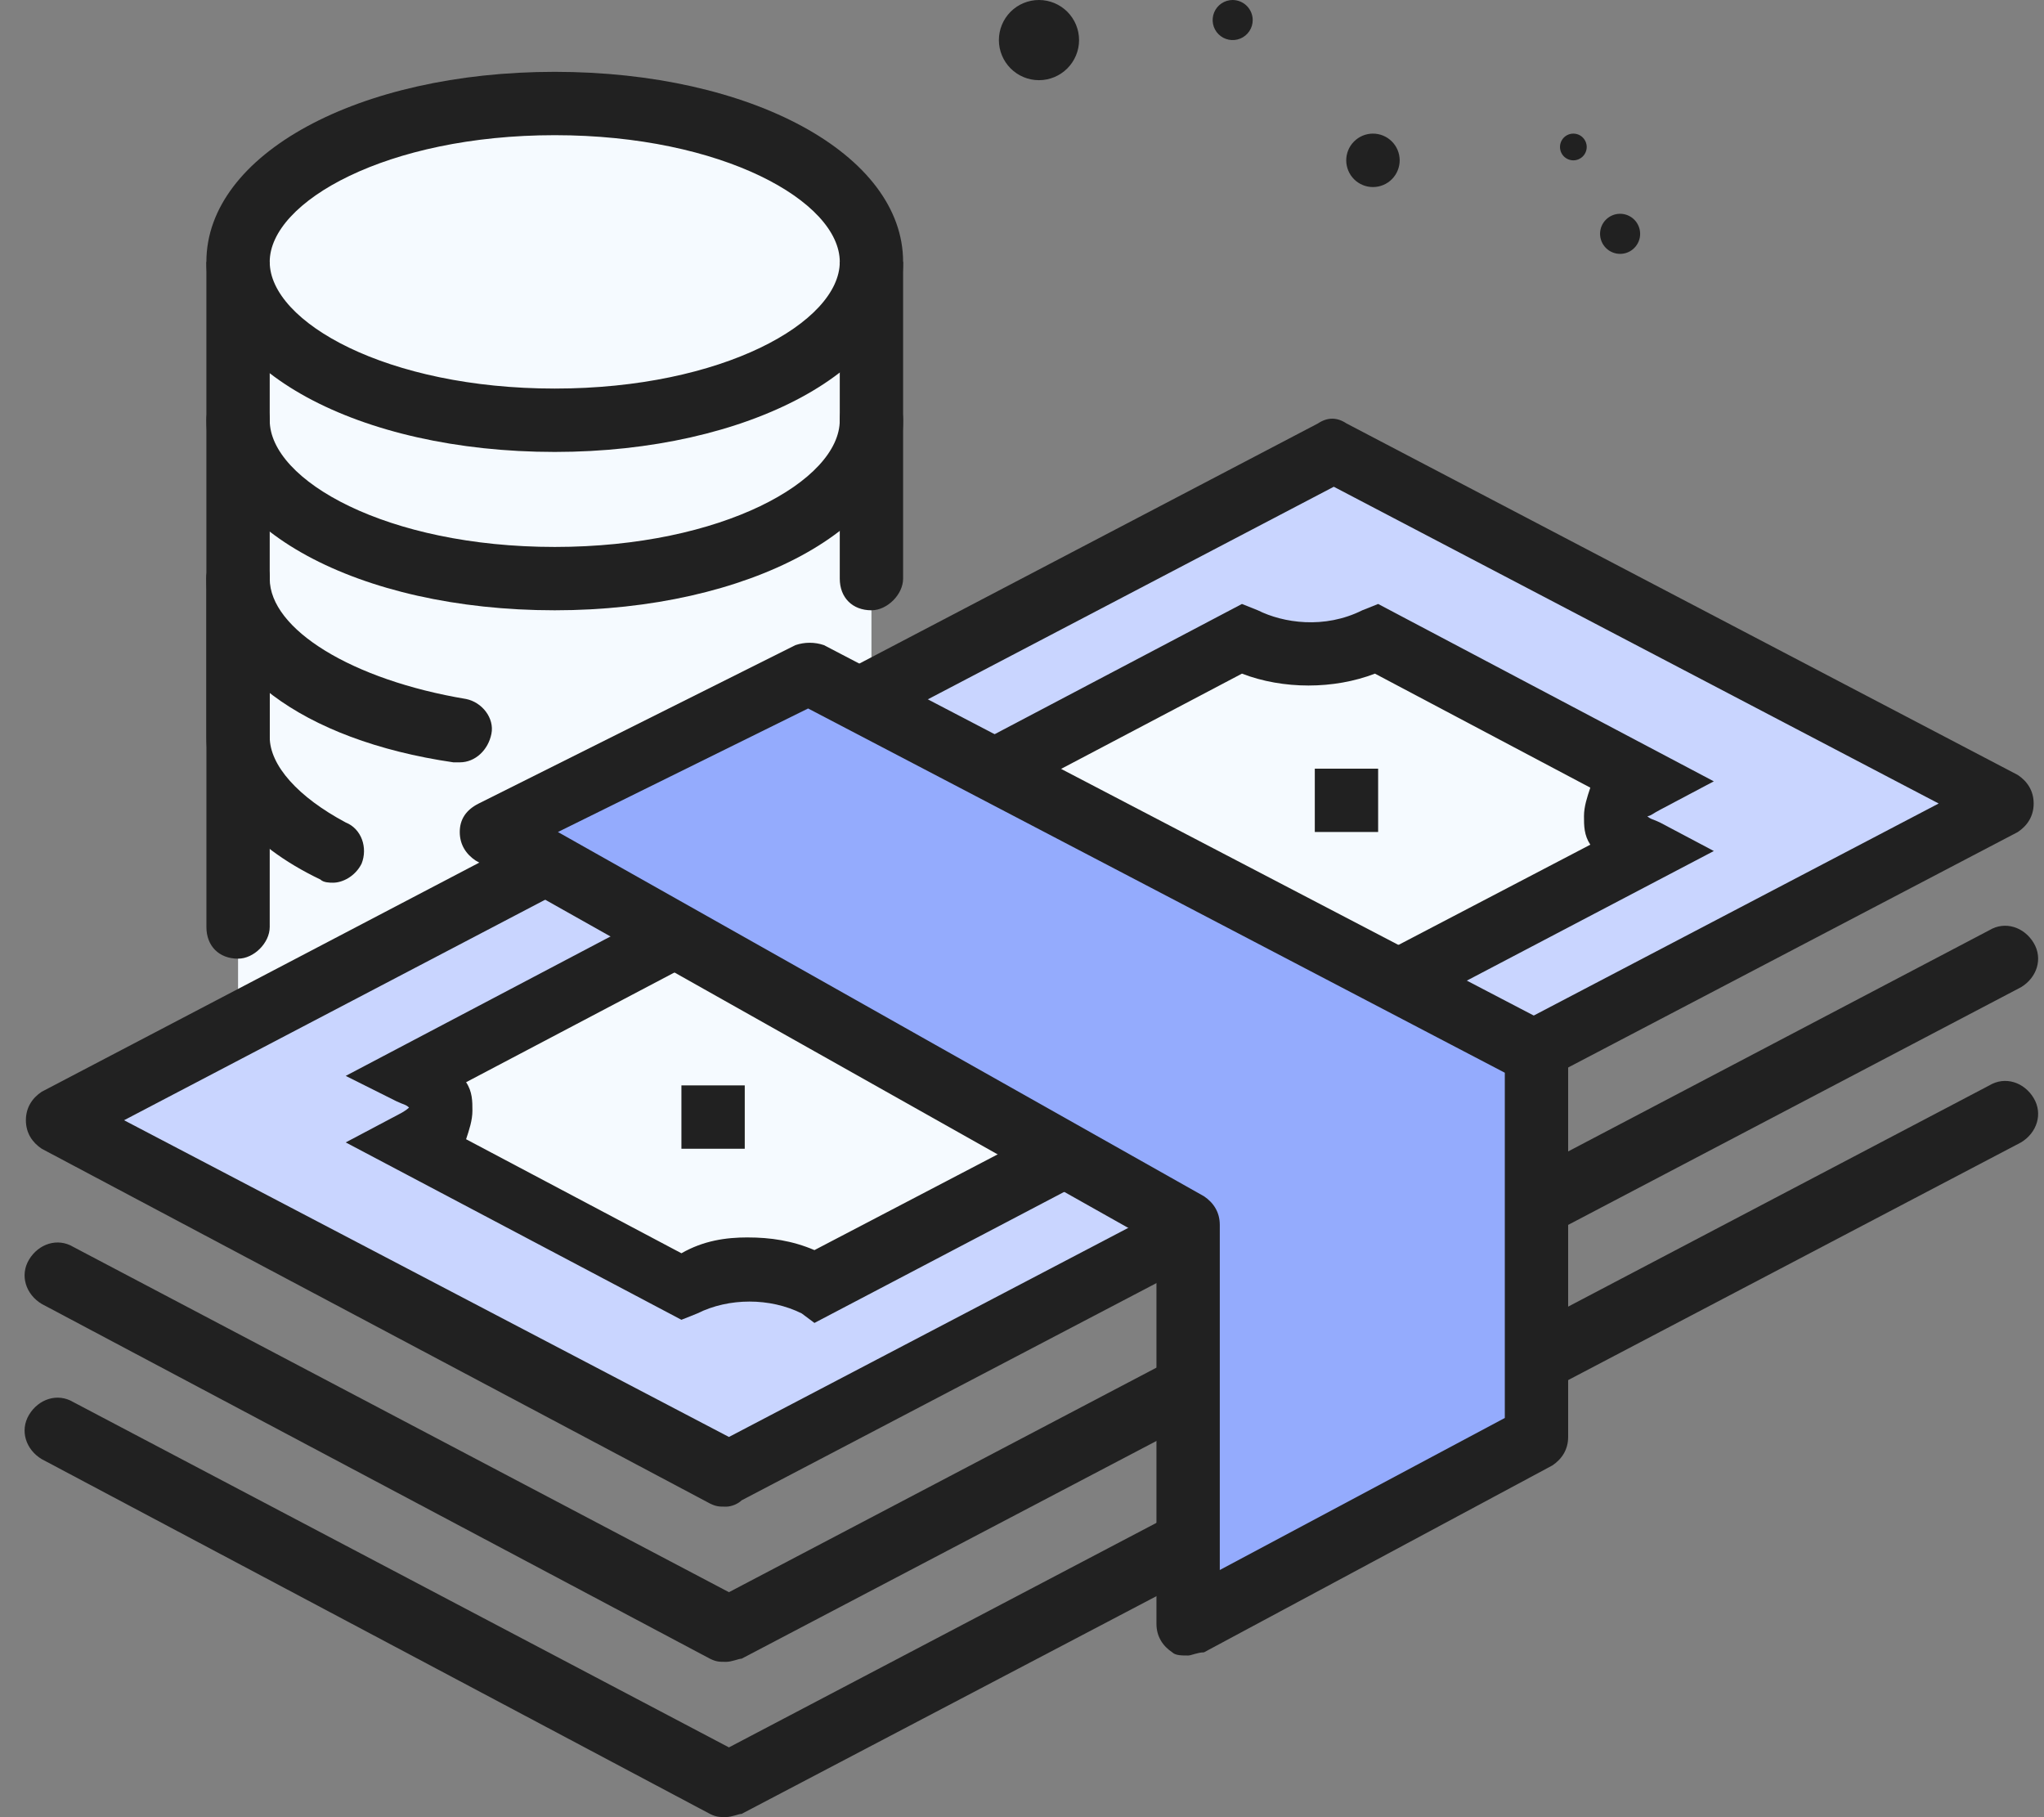 <svg width="72" height="64" viewBox="0 0 72 64" fill="none" xmlns="http://www.w3.org/2000/svg">
<rect x="0" y="0" width="72" height="64" fill="#808080" stroke="none"/>
<g clip-path="url(#clip0_4254_39782)">
<path d="M44.127 0.706C44.127 0.845 44.086 0.982 44.008 1.098C43.931 1.214 43.82 1.305 43.691 1.358C43.562 1.411 43.42 1.425 43.284 1.398C43.147 1.371 43.021 1.304 42.922 1.205C42.823 1.106 42.756 0.981 42.729 0.844C42.702 0.707 42.716 0.565 42.769 0.436C42.822 0.307 42.913 0.197 43.029 0.119C43.145 0.041 43.282 3.125e-08 43.421 3.125e-08C43.608 0.001 43.787 0.076 43.919 0.208C44.051 0.34 44.126 0.519 44.127 0.706ZM57.774 8.231C57.775 8.324 57.757 8.416 57.722 8.501C57.687 8.587 57.636 8.665 57.57 8.731C57.505 8.797 57.428 8.85 57.342 8.886C57.257 8.922 57.165 8.941 57.072 8.941C56.98 8.942 56.888 8.924 56.802 8.889C56.716 8.854 56.638 8.803 56.572 8.737C56.506 8.672 56.454 8.595 56.418 8.509C56.382 8.424 56.363 8.332 56.362 8.239C56.361 8.052 56.434 7.872 56.566 7.739C56.698 7.606 56.877 7.53 57.064 7.529C57.251 7.528 57.431 7.602 57.564 7.733C57.697 7.865 57.773 8.044 57.774 8.231ZM54.951 5.176C54.951 5.301 55 5.421 55.088 5.509C55.177 5.597 55.296 5.647 55.421 5.647C55.546 5.647 55.666 5.597 55.754 5.509C55.842 5.421 55.892 5.301 55.892 5.176C55.892 5.052 55.842 4.932 55.754 4.844C55.666 4.755 55.546 4.706 55.421 4.706C55.296 4.706 55.177 4.755 55.088 4.844C55 4.932 54.951 5.052 54.951 5.176ZM49.304 5.641C49.305 5.891 49.207 6.131 49.032 6.309C48.856 6.486 48.618 6.587 48.368 6.588C48.118 6.59 47.879 6.492 47.701 6.317C47.523 6.141 47.423 5.902 47.421 5.653C47.42 5.529 47.444 5.407 47.491 5.292C47.537 5.178 47.606 5.073 47.693 4.986C47.868 4.808 48.107 4.707 48.357 4.706C48.606 4.704 48.846 4.802 49.024 4.978C49.202 5.153 49.302 5.392 49.304 5.641ZM35.186 1.412C35.186 1.786 35.335 2.145 35.599 2.41C35.864 2.675 36.223 2.824 36.598 2.824C36.972 2.824 37.331 2.675 37.596 2.41C37.861 2.145 38.01 1.786 38.01 1.412C38.01 1.037 37.861 0.678 37.596 0.413C37.331 0.149 36.972 0 36.598 0C36.223 0 35.864 0.149 35.599 0.413C35.335 0.678 35.186 1.037 35.186 1.412Z" fill="#212121"/>
<path d="M19.541 3.646C13.406 3.646 8.386 6.1 8.386 9.223V37.111L30.697 24.841V9.223C30.697 6.1 25.677 3.646 19.541 3.646Z" fill="#F5FAFF"/>
<path d="M19.541 15.917C12.625 15.917 7.27 13.016 7.27 9.223C7.27 5.431 12.625 2.53 19.541 2.53C26.457 2.53 31.812 5.431 31.812 9.223C31.812 13.016 26.346 15.917 19.541 15.917ZM19.541 4.761C13.629 4.761 9.501 7.104 9.501 9.223C9.501 11.343 13.629 13.685 19.541 13.685C25.453 13.685 29.581 11.343 29.581 9.223C29.581 7.104 25.454 4.761 19.541 4.761Z" fill="#212121"/>
<path d="M19.541 21.494C12.625 21.494 7.27 18.594 7.27 14.801V9.223H9.501V14.801C9.501 16.92 13.629 19.263 19.541 19.263C25.453 19.263 29.581 16.92 29.581 14.801V9.223H31.812V14.801C31.812 18.594 26.346 21.494 19.541 21.494Z" fill="#212121"/>
<path d="M30.696 21.494C30.027 21.494 29.581 21.048 29.581 20.379V14.801C29.581 14.132 30.027 13.685 30.696 13.685C31.366 13.685 31.812 14.132 31.812 14.801V20.379C31.812 20.936 31.254 21.494 30.696 21.494ZM16.194 26.849H15.971C10.617 26.068 7.27 23.502 7.27 20.378V14.801C7.27 14.132 7.716 13.686 8.386 13.686C9.055 13.686 9.501 14.132 9.501 14.801V20.379C9.501 22.164 12.402 23.948 16.418 24.618C16.976 24.73 17.422 25.287 17.31 25.845C17.199 26.403 16.752 26.849 16.195 26.849L16.194 26.849Z" fill="#212121"/>
<path d="M11.732 31.088C11.621 31.088 11.398 31.088 11.286 30.976C8.721 29.749 7.27 27.965 7.27 25.956V20.379C7.27 19.709 7.716 19.263 8.386 19.263C9.055 19.263 9.501 19.709 9.501 20.379V25.956C9.501 26.96 10.505 28.076 12.179 28.968C12.737 29.191 12.96 29.86 12.737 30.418C12.513 30.865 12.067 31.088 11.732 31.088Z" fill="#212121"/>
<path d="M8.386 33.764C7.716 33.764 7.271 33.319 7.271 32.649V20.379C7.271 19.709 7.716 19.263 8.386 19.263C9.055 19.263 9.501 19.709 9.501 20.379V32.649C9.501 33.207 8.944 33.764 8.386 33.764Z" fill="#212121"/>
<path d="M70.521 28.299L25.565 51.948L1.916 39.454L46.871 15.917L70.521 28.299Z" fill="#C9D5FF"/>
<path d="M25.565 53.063C25.342 53.063 25.231 53.063 25.007 52.952L1.47 40.458C1.135 40.235 0.912 39.9 0.912 39.454C0.912 39.008 1.135 38.673 1.47 38.45L46.425 14.913C46.76 14.69 47.095 14.69 47.43 14.913L71.078 27.295C71.413 27.518 71.636 27.853 71.636 28.299C71.636 28.746 71.413 29.08 71.078 29.303L26.123 52.841C26.011 52.953 25.788 53.064 25.565 53.064V53.063ZM4.37 39.454L25.677 50.609L68.29 28.299L46.983 17.143L4.37 39.454H4.37Z" fill="#212121"/>
<path d="M25.565 58.529C25.342 58.529 25.231 58.529 25.007 58.418L1.47 45.924C0.912 45.59 0.689 44.921 1.023 44.363C1.358 43.805 2.028 43.582 2.585 43.917L25.677 56.076L70.075 32.761C70.632 32.427 71.302 32.65 71.636 33.208C71.971 33.765 71.748 34.435 71.19 34.769L26.123 58.418C26.012 58.418 25.788 58.53 25.565 58.53V58.529Z" fill="#212121"/>
<path d="M25.565 63.996C25.342 63.996 25.231 63.996 25.007 63.884L1.47 51.39C0.912 51.056 0.689 50.386 1.023 49.828C1.358 49.271 2.028 49.047 2.585 49.382L25.677 61.542L70.075 38.227C70.632 37.892 71.302 38.115 71.636 38.673C71.971 39.231 71.748 39.9 71.19 40.235L26.123 63.884C26.012 63.884 25.788 63.996 25.565 63.996Z" fill="#212121"/>
<path d="M57.915 27.518L48.434 22.498C46.872 23.279 44.975 23.167 43.748 22.498L14.521 37.892C16.084 38.674 15.86 39.677 14.521 40.346L24.003 45.366C25.342 44.697 27.127 44.585 28.689 45.366L57.915 30.084C56.688 29.302 56.354 28.299 57.915 27.518Z" fill="#F5FAFF"/>
<path d="M28.689 46.593L28.242 46.259C27.127 45.701 25.677 45.701 24.561 46.259L24.003 46.482L12.178 40.235L14.075 39.231C14.298 39.119 14.409 39.008 14.409 39.008C14.298 38.896 14.187 38.896 13.963 38.785L12.178 37.892L43.748 21.271L44.306 21.494C45.199 21.94 46.648 22.164 47.987 21.494L48.545 21.271L60.369 27.518L58.473 28.522C58.25 28.634 58.139 28.745 58.027 28.745C58.138 28.857 58.25 28.857 58.473 28.968L60.37 29.972L28.689 46.593V46.593ZM26.346 43.582C27.127 43.582 27.908 43.693 28.689 44.028L56.019 29.749C55.796 29.414 55.796 29.08 55.796 28.745C55.796 28.41 55.907 28.076 56.019 27.741L48.433 23.725C46.983 24.283 45.199 24.283 43.748 23.725L16.418 38.115C16.641 38.45 16.641 38.785 16.641 39.119C16.641 39.454 16.529 39.789 16.418 40.123L24.003 44.139C24.785 43.693 25.565 43.581 26.346 43.581V43.582Z" fill="#212121"/>
<path d="M46.314 27.072H48.545V29.302H46.314V27.072ZM24.003 38.227H26.234V40.458H24.003V38.227Z" fill="#212121"/>
<path d="M40.513 31.645C43.079 32.984 43.302 35.104 40.848 36.442C38.505 37.669 34.377 37.557 31.812 36.219C29.246 34.88 29.023 32.761 31.478 31.422C33.931 30.195 37.947 30.307 40.513 31.645Z" fill="#F5FAFF"/>
<path d="M36.72 38.339C34.824 38.339 32.816 37.892 31.254 37.111C29.581 36.219 28.577 34.992 28.577 33.542C28.577 32.761 28.912 31.422 30.92 30.418C33.597 28.968 38.059 29.08 41.071 30.641C42.744 31.534 43.748 32.761 43.748 34.211C43.748 34.992 43.414 36.331 41.406 37.335C40.178 38.004 38.505 38.339 36.721 38.339H36.72ZM35.605 31.645C34.266 31.645 32.927 31.869 31.924 32.427C31.254 32.761 30.808 33.207 30.808 33.653C30.808 33.988 31.143 34.657 32.258 35.215C34.489 36.442 38.17 36.554 40.29 35.438C40.96 35.104 41.405 34.657 41.405 34.211C41.405 33.877 41.071 33.207 39.956 32.649C38.84 31.98 37.167 31.645 35.605 31.645Z" fill="#212121"/>
<path d="M41.852 43.135L17.31 29.303L28.465 23.726L54.123 37.112V50.61L41.852 57.192V43.135Z" fill="#94ABFD"/>
<path d="M41.852 58.306C41.629 58.306 41.406 58.306 41.294 58.195C40.96 57.972 40.736 57.637 40.736 57.191V43.805L16.752 30.307C16.418 30.084 16.195 29.749 16.195 29.303C16.195 28.857 16.418 28.522 16.864 28.299L28.019 22.721C28.345 22.61 28.698 22.61 29.023 22.721L54.68 36.108C55.015 36.331 55.238 36.665 55.238 37.111V50.609C55.238 51.056 55.015 51.39 54.68 51.613L42.409 58.195C42.186 58.195 41.963 58.306 41.852 58.306ZM19.653 29.303L42.409 42.131C42.744 42.355 42.967 42.69 42.967 43.136V55.295L53.007 49.94V37.781L28.466 24.952L19.653 29.303L19.653 29.303Z" fill="#212121"/>
</g>
<defs>
<clipPath id="clip0_4254_39782">
<rect width="71" height="64" fill="white" transform="translate(0.833)"/>
</clipPath>
</defs>
</svg>
